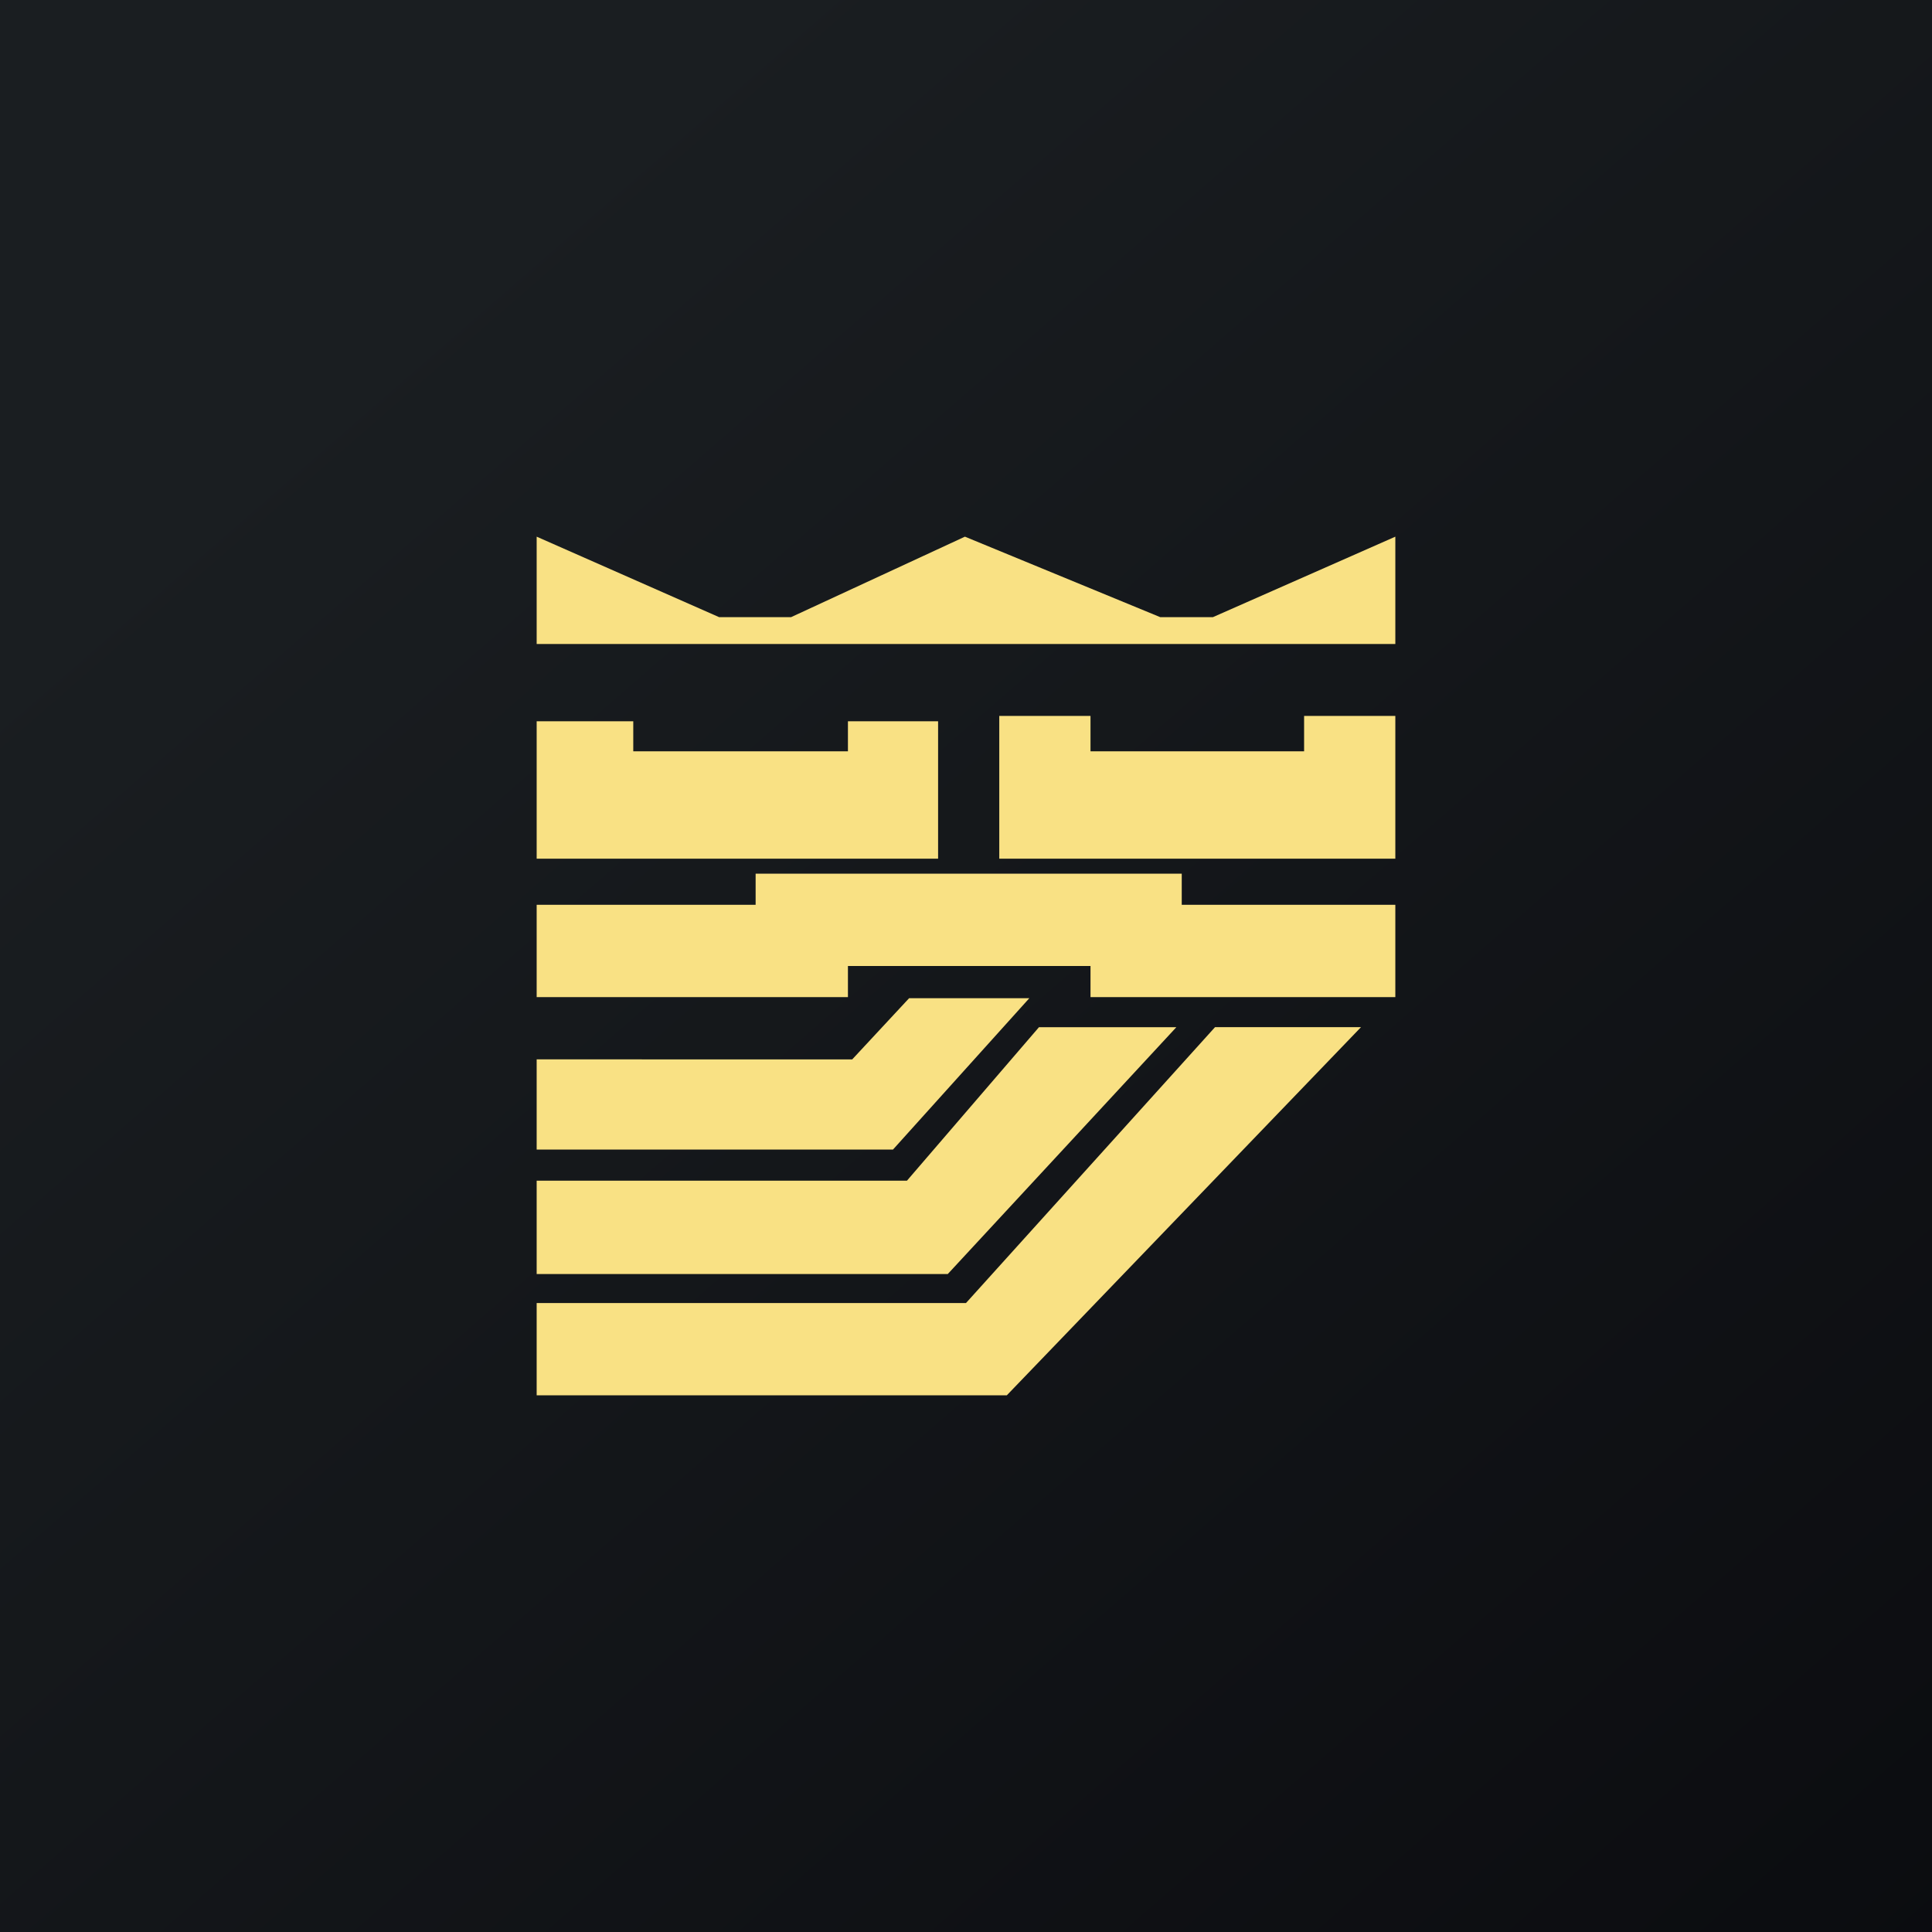 <!-- by TradingView --><svg width="18" height="18" viewBox="0 0 18 18" xmlns="http://www.w3.org/2000/svg"><path fill="url(#afjjuei3b)" d="M0 0h18v18H0z"/><path d="M5 5v1h8V5l-1.7.75h-.49L8.99 5l-1.62.75H6.7L5 5Zm0 3V6.72h.9V7h2v-.28h.84V8H5Zm4.31-1.33V8H13V6.67h-.85V7h-1.99v-.33h-.85ZM7.89 9.29H5v-.86h2.04v-.29h3.97v.29H13v.86h-2.84V9H7.9v.29ZM5 9.86v.85h3.32L9.59 9.3H8.47l-.53.57H5Zm0 2V11h3.45l1.23-1.43h1.28l-2.13 2.3H5Zm0 .28V13h4.38l3.3-3.43h-1.36L9 12.14H5Z" fill="#F9E184"/><defs><linearGradient id="afjjuei3b" x1="3.35" y1="3.12" x2="21.9" y2="24.43" gradientUnits="userSpaceOnUse"><stop stop-color="#1A1E21"/><stop offset="1" stop-color="#06060A"/></linearGradient></defs></svg>
